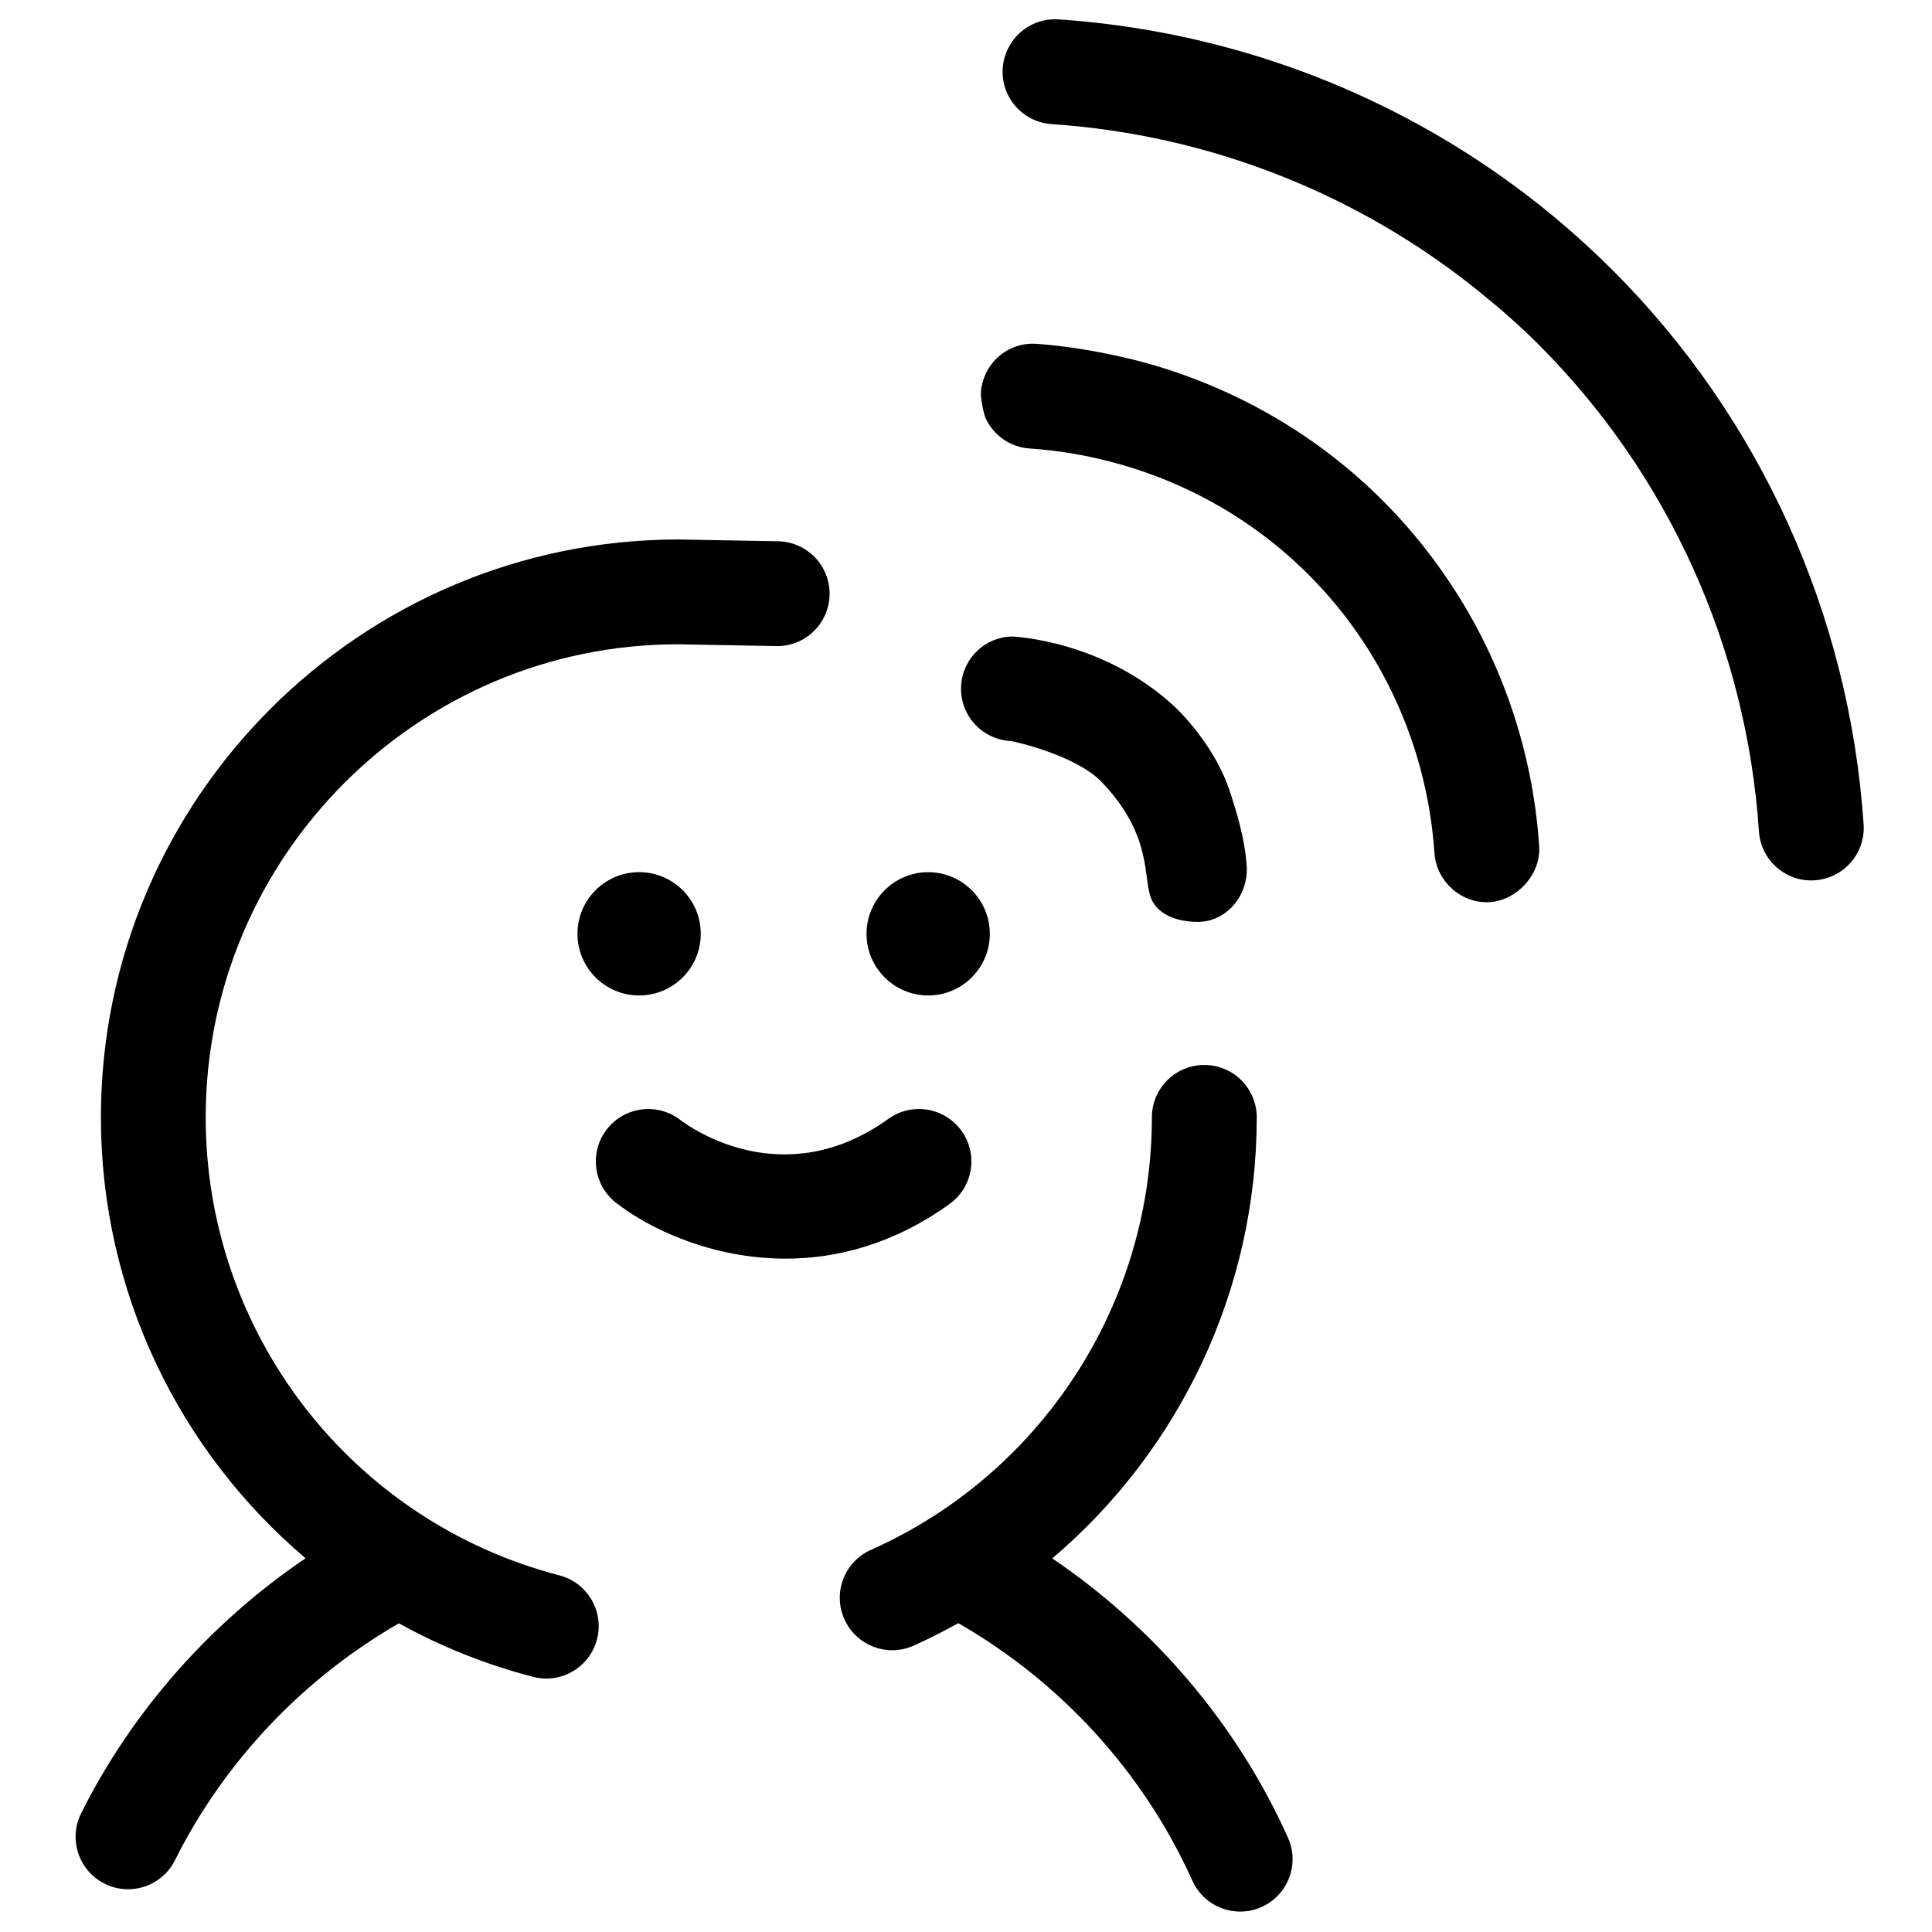 <?xml version="1.0" encoding="UTF-8"?>
<!-- Uploaded to: ICON Repo, www.svgrepo.com, Generator: ICON Repo Mixer Tools -->
<svg fill="#000000" width="800px" height="800px" version="1.1" viewBox="144 144 512 512" xmlns="http://www.w3.org/2000/svg">
 <g>
  <path d="m424.55 149.14c-4.793-0.332-9.184 1.816-11.918 5.336-1.648 2.133-2.719 4.738-2.902 7.625-0.504 7.652 5.281 14.266 12.938 14.789 41.82 2.812 81.375 18.508 113.46 44.496 5.402 4.367 10.645 8.93 15.586 13.887 34.41 34.402 55.16 80.25 58.426 129.08 0.5 7.34 6.594 12.973 13.848 12.973 0.32 0 0.637-0.012 0.953-0.035 7.656-0.516 13.441-7.137 12.938-14.789v-0.012c-3.731-55.535-27.332-107.7-66.48-146.85-9.789-9.793-20.395-18.613-31.664-26.391-33.773-23.312-73.52-37.297-115.18-40.113z"/>
  <path d="m504.02 312.2c11.699 16.973 18.715 36.957 20.121 57.914 0.223 3.312 1.641 6.25 3.742 8.504 2.547 2.746 6.152 4.488 10.133 4.488 7.531 0 14.383-7.152 13.887-14.805-1.723-25.973-10.441-50.781-25.02-71.883-4.859-7.047-10.363-13.676-16.48-19.785-17.43-17.434-39.008-29.801-62.473-36.387-1.234-0.332-14.457-4.062-29.191-5.125-7.711-0.559-14.277 5.254-14.797 12.922v0.043 0.012c0 2.106 0.754 5.707 1.395 7.027 2.125 4.309 6.418 7.402 11.559 7.738 7.348 0.488 14.582 1.707 21.625 3.555 16.332 4.269 31.551 12.023 44.551 22.836 2.652 2.215 5.223 4.555 7.684 7.019 4.93 4.918 9.363 10.258 13.266 15.926z"/>
  <path d="m411.65 340.37c1.43 0.105 17.578 3.898 24.227 10.797 14.09 14.617 10.758 26.148 13.453 31.523 1.793 3.555 6.324 5.621 12.102 5.621 7.684 0 13.465-7.125 12.961-14.777-0.465-6.988-2.426-13.598-4.566-20.082-3.512-10.625-11.609-19.426-14.316-21.969-18.945-17.781-42.906-18.809-43.395-18.801-7.043 0.168-12.922 5.707-13.398 12.887-0.531 7.664 5.266 14.289 12.934 14.801z"/>
  <path d="m380.45 581.33c1.887 0 3.797-0.383 5.641-1.203 4.086-1.816 8.016-3.844 11.875-5.973 27.215 15.641 49.125 39.562 62.02 68.242 2.32 5.144 7.379 8.195 12.688 8.195 1.887 0 3.82-0.375 5.664-1.223 7.004-3.141 10.133-11.359 6.992-18.359-13.492-30.023-35.34-55.641-62.469-74.02 33.793-28.672 54.191-71.18 54.191-116.86 0-7.691-6.227-13.902-13.891-13.902-7.684 0-13.902 6.211-13.902 13.902 0 43.227-22.297 83.023-58.082 105.8-0.145 0.078-0.281 0.184-0.414 0.27-5.066 3.188-10.387 6.062-15.961 8.535-7.008 3.121-10.164 11.328-7.047 18.344 2.293 5.176 7.379 8.25 12.695 8.25z"/>
  <path d="m165.5 624.55c-3.426 6.871-0.637 15.219 6.227 18.648 1.992 0.992 4.109 1.473 6.199 1.473 5.09 0 10.004-2.816 12.441-7.695 13.078-26.188 34.02-48.188 59.344-62.781 11.035 6.106 22.941 10.914 35.566 14.191 1.164 0.309 2.344 0.453 3.504 0.453 6.172 0 11.805-4.152 13.43-10.402 1.934-7.426-2.531-15.016-9.949-16.941-55.195-14.348-93.75-64.254-93.75-121.37 0-69.133 56.25-125.38 125.12-125.38l26.078 0.469c0.078 0.012 0.168 0.012 0.254 0.012 7.551 0 13.734-6.059 13.887-13.641 0.133-7.668-5.969-13.996-13.641-14.145l-26.32-0.477c-84.434 0-153.15 68.699-153.15 153.16 0 46.18 20.723 88.41 54.234 116.83-25.109 17.023-45.871 40.387-59.473 67.586z"/>
  <path d="m398.82 443.7c-4.469-6.246-13.156-7.668-19.383-3.188-27.766 19.898-52.336 2.414-55.121 0.305-6.035-4.68-14.723-3.609-19.445 2.398-4.738 6.039-3.688 14.77 2.352 19.504 8.68 6.832 25.312 14.836 44.973 14.836 13.57 0 28.586-3.82 43.426-14.473 6.25-4.473 7.672-13.152 3.199-19.383z"/>
  <path d="m329.71 391.47c0 9.02-7.312 16.336-16.336 16.336-9.023 0-16.34-7.316-16.34-16.336 0-9.023 7.316-16.34 16.34-16.34 9.023 0 16.336 7.316 16.336 16.34"/>
  <path d="m373.64 391.47c0 9.008 7.336 16.336 16.348 16.336 8.996 0 16.328-7.332 16.328-16.336 0-9.008-7.332-16.332-16.328-16.332-9.012-0.004-16.348 7.324-16.348 16.332z"/>
 </g>
</svg>
